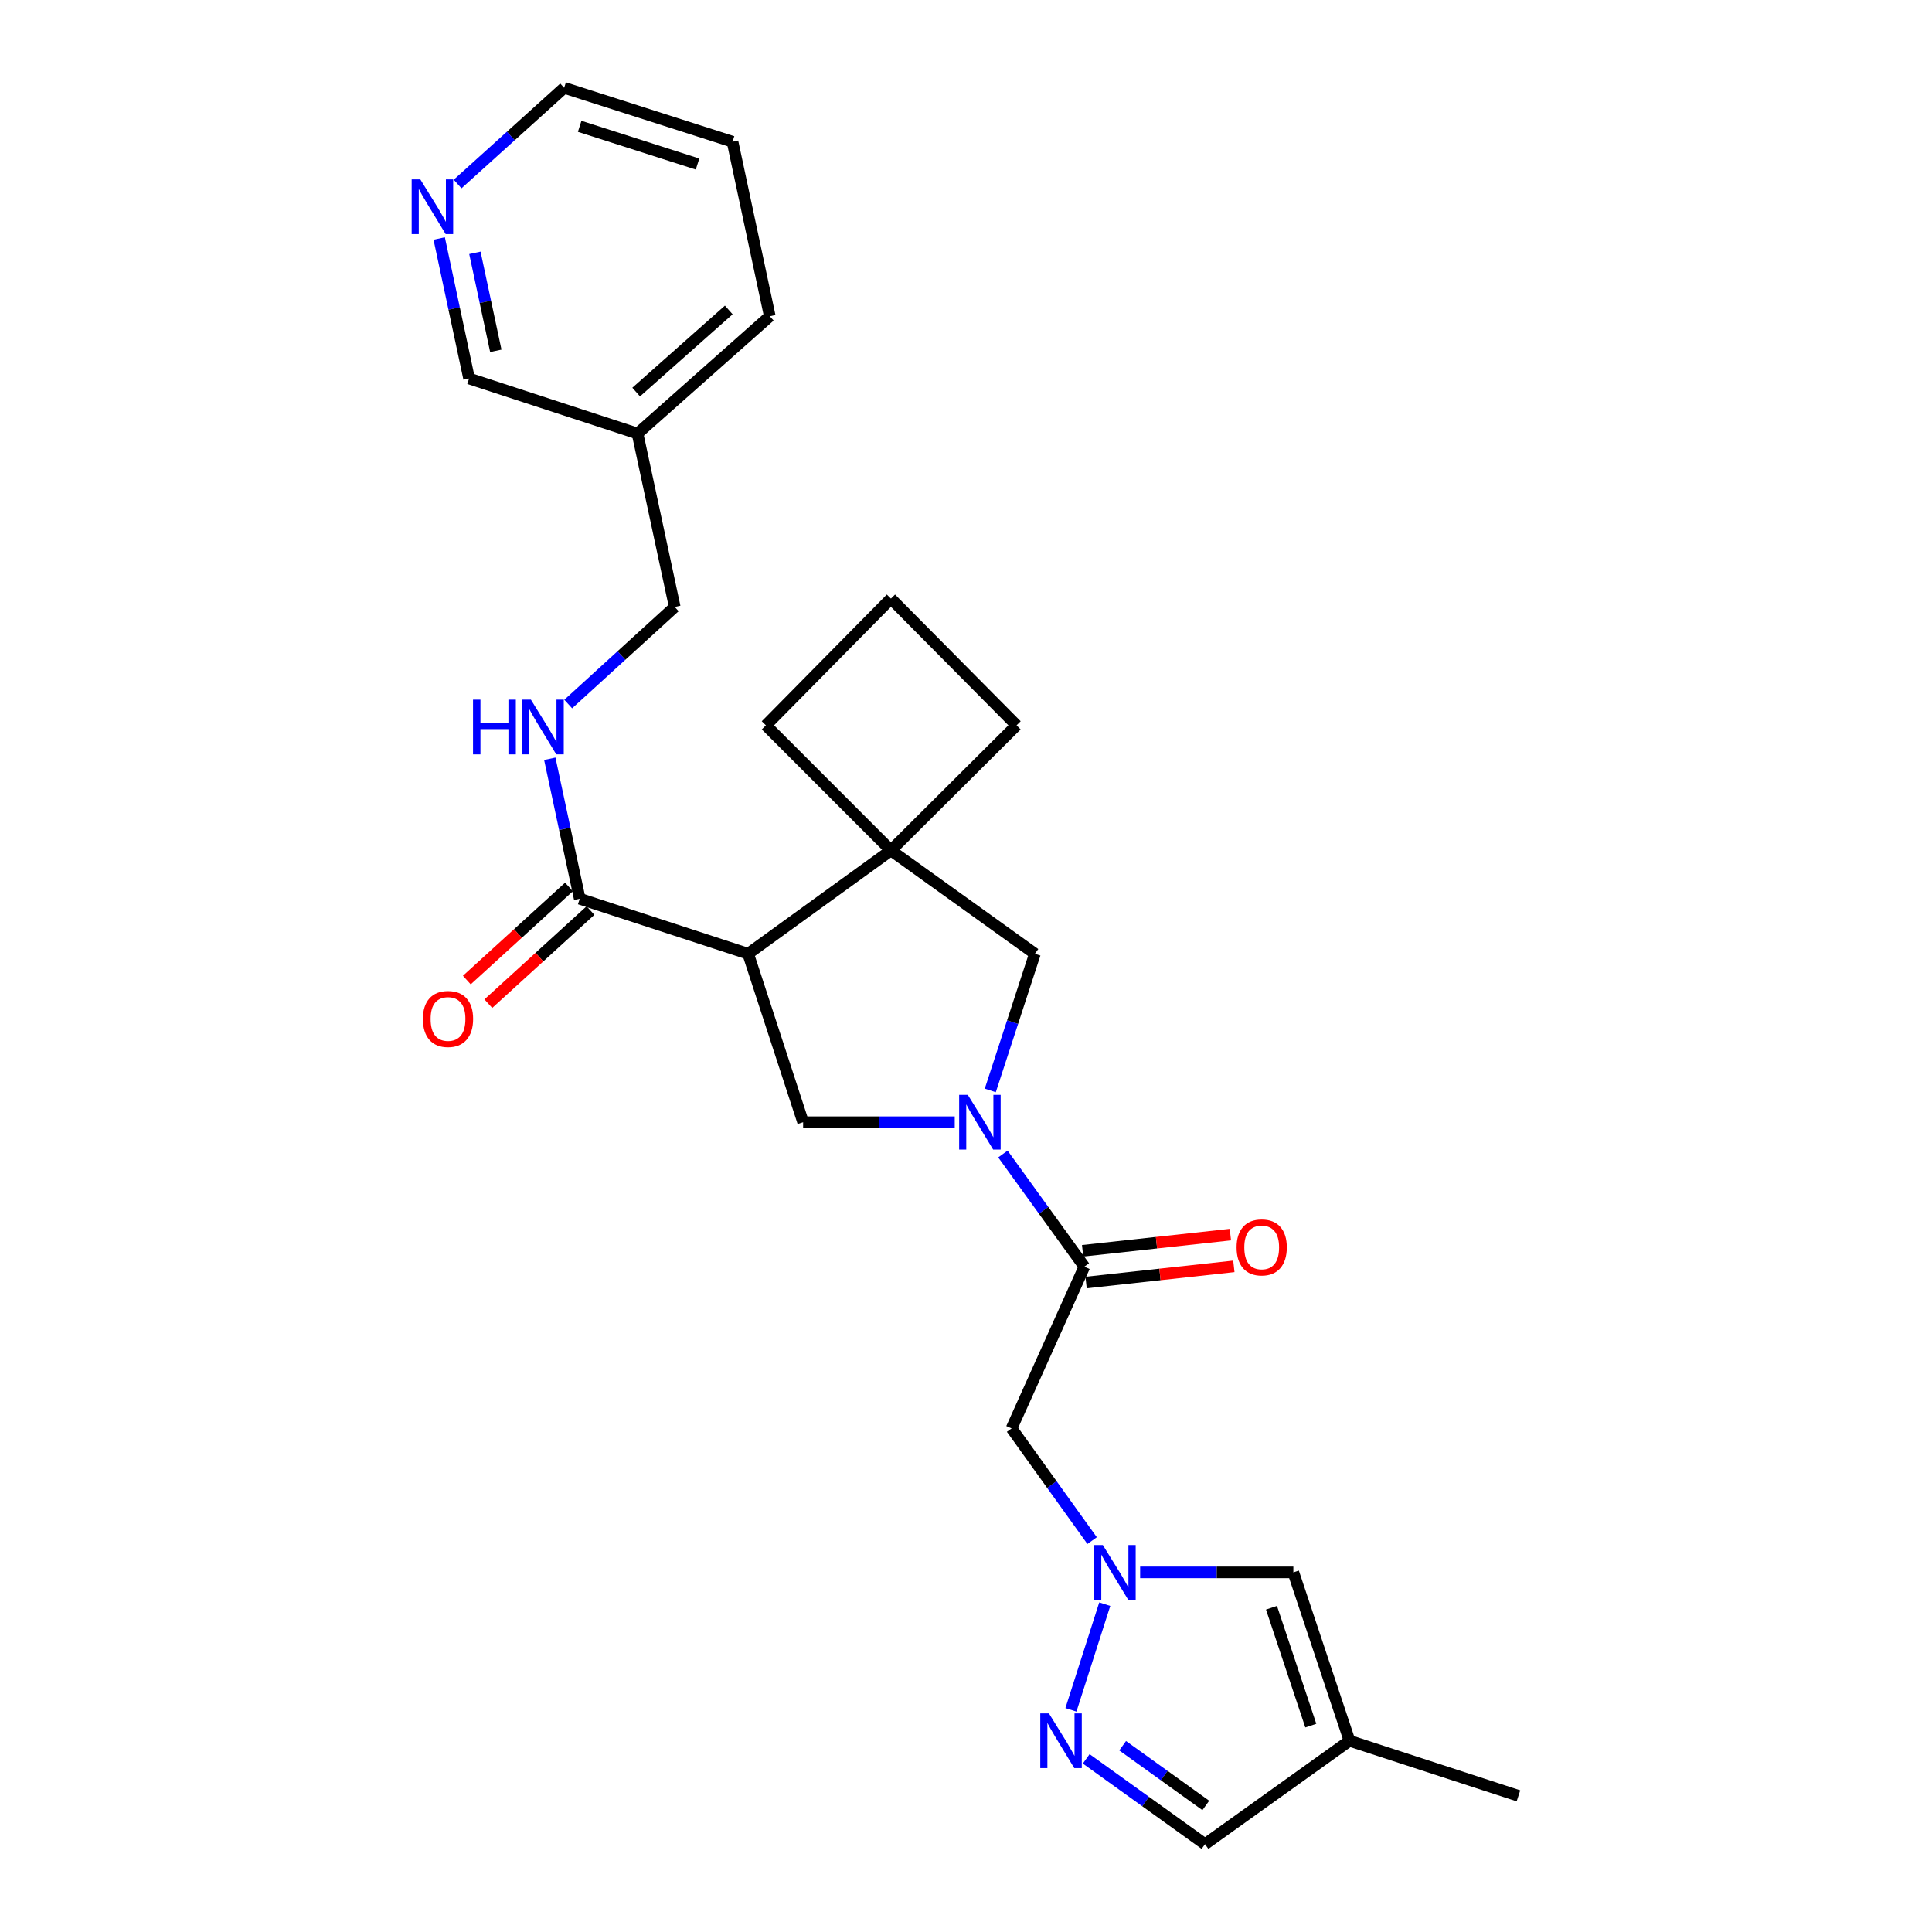 <?xml version='1.0' encoding='iso-8859-1'?>
<svg version='1.1' baseProfile='full'
              xmlns='http://www.w3.org/2000/svg'
                      xmlns:rdkit='http://www.rdkit.org/xml'
                      xmlns:xlink='http://www.w3.org/1999/xlink'
                  xml:space='preserve'
width='1000px' height='1000px' viewBox='0 0 1000 1000'>
<!-- END OF HEADER -->
<rect style='opacity:1.0;fill:#FFFFFF;stroke:none' width='1000' height='1000' x='0' y='0'> </rect>
<path class='bond-2' d='M 519.101,597.318 L 540.18,626.471' style='fill:none;fill-rule:evenodd;stroke:#0000FF;stroke-width:6px;stroke-linecap:butt;stroke-linejoin:miter;stroke-opacity:1' />
<path class='bond-2' d='M 540.18,626.471 L 561.258,655.625' style='fill:none;fill-rule:evenodd;stroke:#000000;stroke-width:6px;stroke-linecap:butt;stroke-linejoin:miter;stroke-opacity:1' />
<path class='bond-4' d='M 494.168,580.851 L 454.931,580.851' style='fill:none;fill-rule:evenodd;stroke:#0000FF;stroke-width:6px;stroke-linecap:butt;stroke-linejoin:miter;stroke-opacity:1' />
<path class='bond-4' d='M 454.931,580.851 L 415.695,580.851' style='fill:none;fill-rule:evenodd;stroke:#000000;stroke-width:6px;stroke-linecap:butt;stroke-linejoin:miter;stroke-opacity:1' />
<path class='bond-8' d='M 512.568,564.398 L 524.115,529.032' style='fill:none;fill-rule:evenodd;stroke:#0000FF;stroke-width:6px;stroke-linecap:butt;stroke-linejoin:miter;stroke-opacity:1' />
<path class='bond-8' d='M 524.115,529.032 L 535.663,493.666' style='fill:none;fill-rule:evenodd;stroke:#000000;stroke-width:6px;stroke-linecap:butt;stroke-linejoin:miter;stroke-opacity:1' />
<path class='bond-0' d='M 387.227,493.666 L 415.695,580.851' style='fill:none;fill-rule:evenodd;stroke:#000000;stroke-width:6px;stroke-linecap:butt;stroke-linejoin:miter;stroke-opacity:1' />
<path class='bond-7' d='M 387.227,493.666 L 300.069,465.197' style='fill:none;fill-rule:evenodd;stroke:#000000;stroke-width:6px;stroke-linecap:butt;stroke-linejoin:miter;stroke-opacity:1' />
<path class='bond-26' d='M 387.227,493.666 L 461.147,440.172' style='fill:none;fill-rule:evenodd;stroke:#000000;stroke-width:6px;stroke-linecap:butt;stroke-linejoin:miter;stroke-opacity:1' />
<path class='bond-1' d='M 565.274,797.413 L 544.433,768.381' style='fill:none;fill-rule:evenodd;stroke:#0000FF;stroke-width:6px;stroke-linecap:butt;stroke-linejoin:miter;stroke-opacity:1' />
<path class='bond-1' d='M 544.433,768.381 L 523.591,739.349' style='fill:none;fill-rule:evenodd;stroke:#000000;stroke-width:6px;stroke-linecap:butt;stroke-linejoin:miter;stroke-opacity:1' />
<path class='bond-5' d='M 571.82,830.314 L 554.313,885.008' style='fill:none;fill-rule:evenodd;stroke:#0000FF;stroke-width:6px;stroke-linecap:butt;stroke-linejoin:miter;stroke-opacity:1' />
<path class='bond-9' d='M 590.134,813.866 L 629.787,813.866' style='fill:none;fill-rule:evenodd;stroke:#0000FF;stroke-width:6px;stroke-linecap:butt;stroke-linejoin:miter;stroke-opacity:1' />
<path class='bond-9' d='M 629.787,813.866 L 669.439,813.866' style='fill:none;fill-rule:evenodd;stroke:#000000;stroke-width:6px;stroke-linecap:butt;stroke-linejoin:miter;stroke-opacity:1' />
<path class='bond-6' d='M 561.258,655.625 L 523.591,739.349' style='fill:none;fill-rule:evenodd;stroke:#000000;stroke-width:6px;stroke-linecap:butt;stroke-linejoin:miter;stroke-opacity:1' />
<path class='bond-13' d='M 562.158,663.838 L 600.4,659.65' style='fill:none;fill-rule:evenodd;stroke:#000000;stroke-width:6px;stroke-linecap:butt;stroke-linejoin:miter;stroke-opacity:1' />
<path class='bond-13' d='M 600.4,659.65 L 638.643,655.462' style='fill:none;fill-rule:evenodd;stroke:#FF0000;stroke-width:6px;stroke-linecap:butt;stroke-linejoin:miter;stroke-opacity:1' />
<path class='bond-13' d='M 560.359,647.412 L 598.602,643.224' style='fill:none;fill-rule:evenodd;stroke:#000000;stroke-width:6px;stroke-linecap:butt;stroke-linejoin:miter;stroke-opacity:1' />
<path class='bond-13' d='M 598.602,643.224 L 636.844,639.036' style='fill:none;fill-rule:evenodd;stroke:#FF0000;stroke-width:6px;stroke-linecap:butt;stroke-linejoin:miter;stroke-opacity:1' />
<path class='bond-3' d='M 461.147,440.172 L 535.663,493.666' style='fill:none;fill-rule:evenodd;stroke:#000000;stroke-width:6px;stroke-linecap:butt;stroke-linejoin:miter;stroke-opacity:1' />
<path class='bond-18' d='M 461.147,440.172 L 526.171,375.423' style='fill:none;fill-rule:evenodd;stroke:#000000;stroke-width:6px;stroke-linecap:butt;stroke-linejoin:miter;stroke-opacity:1' />
<path class='bond-19' d='M 461.147,440.172 L 396.425,375.423' style='fill:none;fill-rule:evenodd;stroke:#000000;stroke-width:6px;stroke-linecap:butt;stroke-linejoin:miter;stroke-opacity:1' />
<path class='bond-12' d='M 562.22,910.386 L 592.961,932.465' style='fill:none;fill-rule:evenodd;stroke:#0000FF;stroke-width:6px;stroke-linecap:butt;stroke-linejoin:miter;stroke-opacity:1' />
<path class='bond-12' d='M 592.961,932.465 L 623.703,954.545' style='fill:none;fill-rule:evenodd;stroke:#000000;stroke-width:6px;stroke-linecap:butt;stroke-linejoin:miter;stroke-opacity:1' />
<path class='bond-12' d='M 581.082,903.588 L 602.601,919.044' style='fill:none;fill-rule:evenodd;stroke:#0000FF;stroke-width:6px;stroke-linecap:butt;stroke-linejoin:miter;stroke-opacity:1' />
<path class='bond-12' d='M 602.601,919.044 L 624.12,934.5' style='fill:none;fill-rule:evenodd;stroke:#000000;stroke-width:6px;stroke-linecap:butt;stroke-linejoin:miter;stroke-opacity:1' />
<path class='bond-11' d='M 300.069,465.197 L 292.32,428.967' style='fill:none;fill-rule:evenodd;stroke:#000000;stroke-width:6px;stroke-linecap:butt;stroke-linejoin:miter;stroke-opacity:1' />
<path class='bond-11' d='M 292.32,428.967 L 284.571,392.737' style='fill:none;fill-rule:evenodd;stroke:#0000FF;stroke-width:6px;stroke-linecap:butt;stroke-linejoin:miter;stroke-opacity:1' />
<path class='bond-14' d='M 294.504,459.09 L 268.066,483.183' style='fill:none;fill-rule:evenodd;stroke:#000000;stroke-width:6px;stroke-linecap:butt;stroke-linejoin:miter;stroke-opacity:1' />
<path class='bond-14' d='M 268.066,483.183 L 241.628,507.275' style='fill:none;fill-rule:evenodd;stroke:#FF0000;stroke-width:6px;stroke-linecap:butt;stroke-linejoin:miter;stroke-opacity:1' />
<path class='bond-14' d='M 305.634,471.304 L 279.196,495.397' style='fill:none;fill-rule:evenodd;stroke:#000000;stroke-width:6px;stroke-linecap:butt;stroke-linejoin:miter;stroke-opacity:1' />
<path class='bond-14' d='M 279.196,495.397 L 252.758,519.489' style='fill:none;fill-rule:evenodd;stroke:#FF0000;stroke-width:6px;stroke-linecap:butt;stroke-linejoin:miter;stroke-opacity:1' />
<path class='bond-10' d='M 669.439,813.866 L 698.504,901.024' style='fill:none;fill-rule:evenodd;stroke:#000000;stroke-width:6px;stroke-linecap:butt;stroke-linejoin:miter;stroke-opacity:1' />
<path class='bond-10' d='M 658.123,832.167 L 678.468,893.178' style='fill:none;fill-rule:evenodd;stroke:#000000;stroke-width:6px;stroke-linecap:butt;stroke-linejoin:miter;stroke-opacity:1' />
<path class='bond-21' d='M 698.504,901.024 L 785.947,929.52' style='fill:none;fill-rule:evenodd;stroke:#000000;stroke-width:6px;stroke-linecap:butt;stroke-linejoin:miter;stroke-opacity:1' />
<path class='bond-28' d='M 698.504,901.024 L 623.703,954.545' style='fill:none;fill-rule:evenodd;stroke:#000000;stroke-width:6px;stroke-linecap:butt;stroke-linejoin:miter;stroke-opacity:1' />
<path class='bond-17' d='M 294.103,364.41 L 321.671,339.277' style='fill:none;fill-rule:evenodd;stroke:#0000FF;stroke-width:6px;stroke-linecap:butt;stroke-linejoin:miter;stroke-opacity:1' />
<path class='bond-17' d='M 321.671,339.277 L 349.239,314.144' style='fill:none;fill-rule:evenodd;stroke:#000000;stroke-width:6px;stroke-linecap:butt;stroke-linejoin:miter;stroke-opacity:1' />
<path class='bond-15' d='M 227.325,123.45 L 235.059,159.681' style='fill:none;fill-rule:evenodd;stroke:#0000FF;stroke-width:6px;stroke-linecap:butt;stroke-linejoin:miter;stroke-opacity:1' />
<path class='bond-15' d='M 235.059,159.681 L 242.793,195.911' style='fill:none;fill-rule:evenodd;stroke:#000000;stroke-width:6px;stroke-linecap:butt;stroke-linejoin:miter;stroke-opacity:1' />
<path class='bond-15' d='M 245.805,130.87 L 251.219,156.231' style='fill:none;fill-rule:evenodd;stroke:#0000FF;stroke-width:6px;stroke-linecap:butt;stroke-linejoin:miter;stroke-opacity:1' />
<path class='bond-15' d='M 251.219,156.231 L 256.633,181.592' style='fill:none;fill-rule:evenodd;stroke:#000000;stroke-width:6px;stroke-linecap:butt;stroke-linejoin:miter;stroke-opacity:1' />
<path class='bond-29' d='M 236.854,95.247 L 264.426,70.351' style='fill:none;fill-rule:evenodd;stroke:#0000FF;stroke-width:6px;stroke-linecap:butt;stroke-linejoin:miter;stroke-opacity:1' />
<path class='bond-29' d='M 264.426,70.351 L 291.999,45.455' style='fill:none;fill-rule:evenodd;stroke:#000000;stroke-width:6px;stroke-linecap:butt;stroke-linejoin:miter;stroke-opacity:1' />
<path class='bond-16' d='M 329.978,224.407 L 349.239,314.144' style='fill:none;fill-rule:evenodd;stroke:#000000;stroke-width:6px;stroke-linecap:butt;stroke-linejoin:miter;stroke-opacity:1' />
<path class='bond-20' d='M 329.978,224.407 L 242.793,195.911' style='fill:none;fill-rule:evenodd;stroke:#000000;stroke-width:6px;stroke-linecap:butt;stroke-linejoin:miter;stroke-opacity:1' />
<path class='bond-24' d='M 329.978,224.407 L 398.445,163.688' style='fill:none;fill-rule:evenodd;stroke:#000000;stroke-width:6px;stroke-linecap:butt;stroke-linejoin:miter;stroke-opacity:1' />
<path class='bond-24' d='M 329.284,202.936 L 377.211,160.433' style='fill:none;fill-rule:evenodd;stroke:#000000;stroke-width:6px;stroke-linecap:butt;stroke-linejoin:miter;stroke-opacity:1' />
<path class='bond-27' d='M 526.171,375.423 L 461.147,309.83' style='fill:none;fill-rule:evenodd;stroke:#000000;stroke-width:6px;stroke-linecap:butt;stroke-linejoin:miter;stroke-opacity:1' />
<path class='bond-22' d='M 396.425,375.423 L 461.147,309.83' style='fill:none;fill-rule:evenodd;stroke:#000000;stroke-width:6px;stroke-linecap:butt;stroke-linejoin:miter;stroke-opacity:1' />
<path class='bond-23' d='M 291.999,45.455 L 379.157,73.354' style='fill:none;fill-rule:evenodd;stroke:#000000;stroke-width:6px;stroke-linecap:butt;stroke-linejoin:miter;stroke-opacity:1' />
<path class='bond-23' d='M 300.035,65.377 L 361.046,84.907' style='fill:none;fill-rule:evenodd;stroke:#000000;stroke-width:6px;stroke-linecap:butt;stroke-linejoin:miter;stroke-opacity:1' />
<path class='bond-25' d='M 398.445,163.688 L 379.157,73.354' style='fill:none;fill-rule:evenodd;stroke:#000000;stroke-width:6px;stroke-linecap:butt;stroke-linejoin:miter;stroke-opacity:1' />
<path  class='atom-0' d='M 500.935 566.691
L 510.215 581.691
Q 511.135 583.171, 512.615 585.851
Q 514.095 588.531, 514.175 588.691
L 514.175 566.691
L 517.935 566.691
L 517.935 595.011
L 514.055 595.011
L 504.095 578.611
Q 502.935 576.691, 501.695 574.491
Q 500.495 572.291, 500.135 571.611
L 500.135 595.011
L 496.455 595.011
L 496.455 566.691
L 500.935 566.691
' fill='#0000FF'/>
<path  class='atom-2' d='M 570.825 799.706
L 580.105 814.706
Q 581.025 816.186, 582.505 818.866
Q 583.985 821.546, 584.065 821.706
L 584.065 799.706
L 587.825 799.706
L 587.825 828.026
L 583.945 828.026
L 573.985 811.626
Q 572.825 809.706, 571.585 807.506
Q 570.385 805.306, 570.025 804.626
L 570.025 828.026
L 566.345 828.026
L 566.345 799.706
L 570.825 799.706
' fill='#0000FF'/>
<path  class='atom-6' d='M 542.926 886.864
L 552.206 901.864
Q 553.126 903.344, 554.606 906.024
Q 556.086 908.704, 556.166 908.864
L 556.166 886.864
L 559.926 886.864
L 559.926 915.184
L 556.046 915.184
L 546.086 898.784
Q 544.926 896.864, 543.686 894.664
Q 542.486 892.464, 542.126 891.784
L 542.126 915.184
L 538.446 915.184
L 538.446 886.864
L 542.926 886.864
' fill='#0000FF'/>
<path  class='atom-12' d='M 244.836 362.144
L 248.676 362.144
L 248.676 374.184
L 263.156 374.184
L 263.156 362.144
L 266.996 362.144
L 266.996 390.464
L 263.156 390.464
L 263.156 377.384
L 248.676 377.384
L 248.676 390.464
L 244.836 390.464
L 244.836 362.144
' fill='#0000FF'/>
<path  class='atom-12' d='M 274.796 362.144
L 284.076 377.144
Q 284.996 378.624, 286.476 381.304
Q 287.956 383.984, 288.036 384.144
L 288.036 362.144
L 291.796 362.144
L 291.796 390.464
L 287.916 390.464
L 277.956 374.064
Q 276.796 372.144, 275.556 369.944
Q 274.356 367.744, 273.996 367.064
L 273.996 390.464
L 270.316 390.464
L 270.316 362.144
L 274.796 362.144
' fill='#0000FF'/>
<path  class='atom-14' d='M 640.052 645.652
Q 640.052 638.852, 643.412 635.052
Q 646.772 631.252, 653.052 631.252
Q 659.332 631.252, 662.692 635.052
Q 666.052 638.852, 666.052 645.652
Q 666.052 652.532, 662.652 656.452
Q 659.252 660.332, 653.052 660.332
Q 646.812 660.332, 643.412 656.452
Q 640.052 652.572, 640.052 645.652
M 653.052 657.132
Q 657.372 657.132, 659.692 654.252
Q 662.052 651.332, 662.052 645.652
Q 662.052 640.092, 659.692 637.292
Q 657.372 634.452, 653.052 634.452
Q 648.732 634.452, 646.372 637.252
Q 644.052 640.052, 644.052 645.652
Q 644.052 651.372, 646.372 654.252
Q 648.732 657.132, 653.052 657.132
' fill='#FF0000'/>
<path  class='atom-15' d='M 218.886 527.41
Q 218.886 520.61, 222.246 516.81
Q 225.606 513.01, 231.886 513.01
Q 238.166 513.01, 241.526 516.81
Q 244.886 520.61, 244.886 527.41
Q 244.886 534.29, 241.486 538.21
Q 238.086 542.09, 231.886 542.09
Q 225.646 542.09, 222.246 538.21
Q 218.886 534.33, 218.886 527.41
M 231.886 538.89
Q 236.206 538.89, 238.526 536.01
Q 240.886 533.09, 240.886 527.41
Q 240.886 521.85, 238.526 519.05
Q 236.206 516.21, 231.886 516.21
Q 227.566 516.21, 225.206 519.01
Q 222.886 521.81, 222.886 527.41
Q 222.886 533.13, 225.206 536.01
Q 227.566 538.89, 231.886 538.89
' fill='#FF0000'/>
<path  class='atom-16' d='M 217.557 92.858
L 226.837 107.858
Q 227.757 109.338, 229.237 112.018
Q 230.717 114.698, 230.797 114.858
L 230.797 92.858
L 234.557 92.858
L 234.557 121.178
L 230.677 121.178
L 220.717 104.778
Q 219.557 102.858, 218.317 100.658
Q 217.117 98.458, 216.757 97.778
L 216.757 121.178
L 213.077 121.178
L 213.077 92.858
L 217.557 92.858
' fill='#0000FF'/>
</svg>

